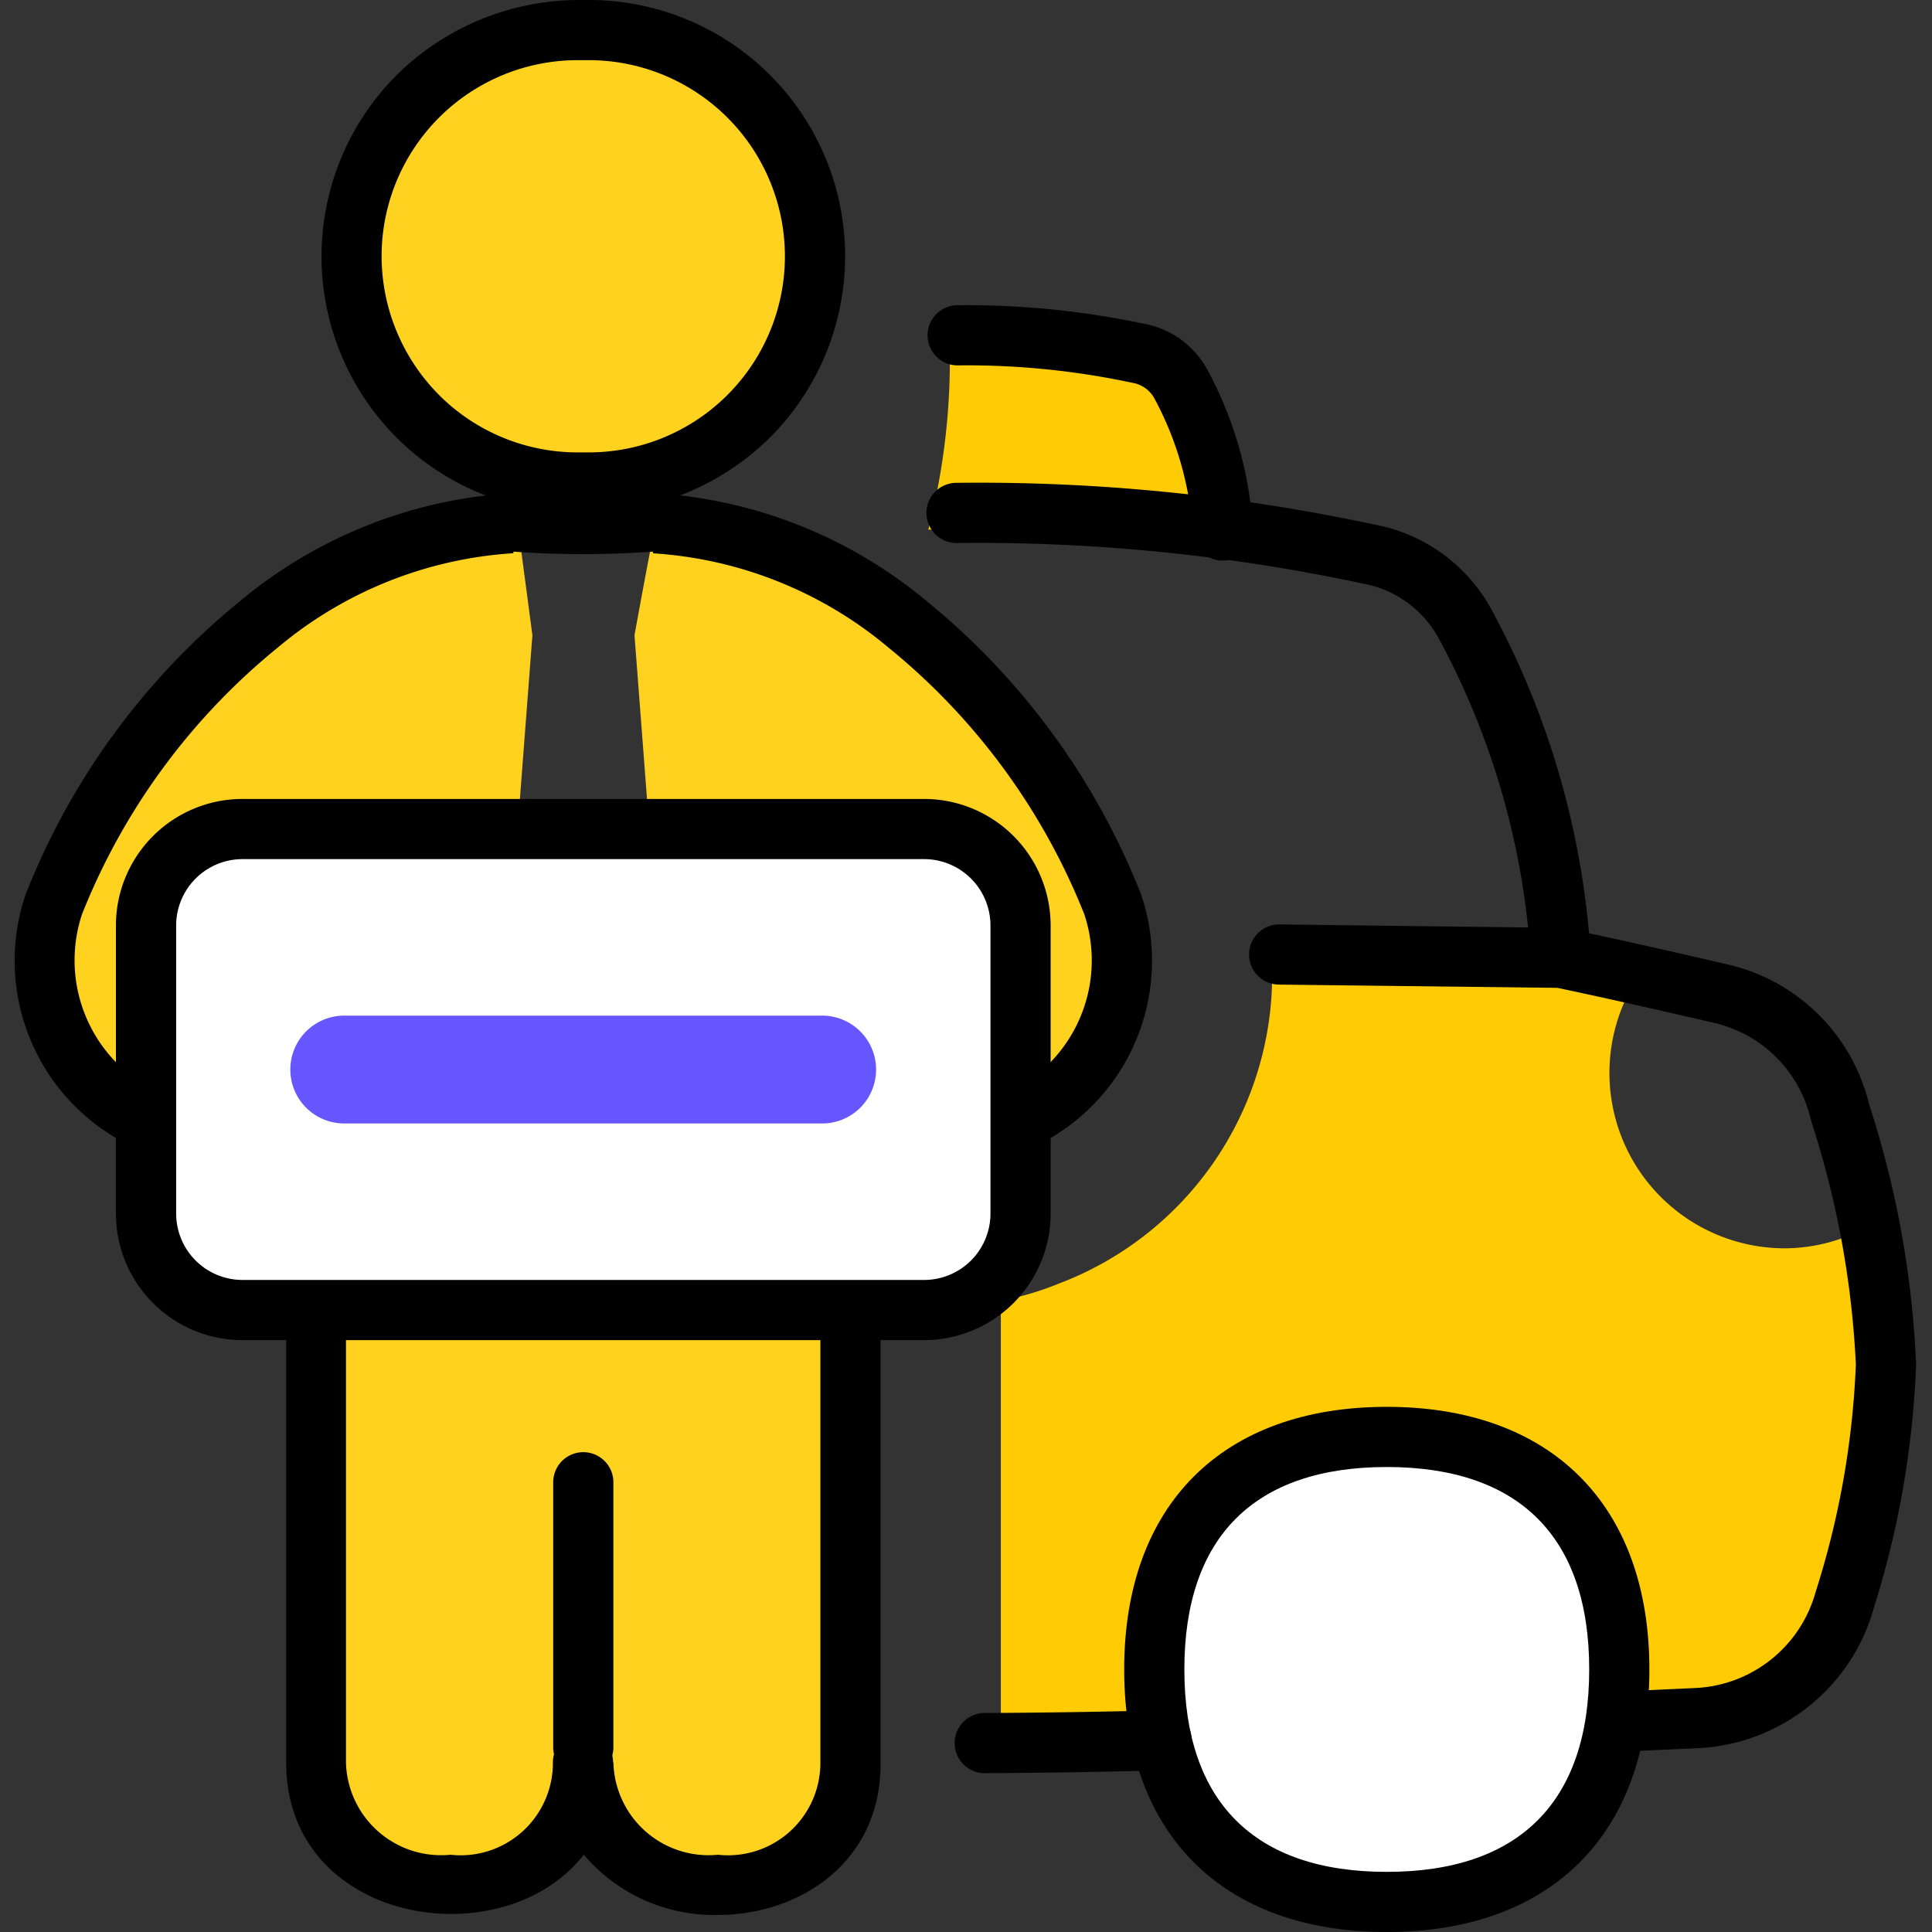 <svg id="Guest_Bookings" data-name="Guest Bookings" xmlns="http://www.w3.org/2000/svg" xmlns:xlink="http://www.w3.org/1999/xlink" width="56" height="56" viewBox="0 0 56 56">
  <rect x="0" y="0" width="56" height="56" fill="#333333" stroke="none"/>
  <defs>
    <clipPath id="clip-path">
      <rect id="Rectángulo_1348" data-name="Rectángulo 1348" width="56" height="56" fill="none"/>
    </clipPath>
  </defs>
  <g id="Grupo_6541" data-name="Grupo 6541" clip-path="url(#clip-path)">
    <path id="Trazado_1894" data-name="Trazado 1894" d="M33.636,17.782l8.534.026a10.2,10.2,0,0,0-1.214-4.242,1.763,1.763,0,0,0-1.225-.892,23.783,23.783,0,0,0-5.245-.524c-.086,0-.155,0-.24,0a19.671,19.671,0,0,1-.61,5.627" transform="translate(-6.727 -2.43)" fill="#ffcc03"/>
    <path id="Trazado_1895" data-name="Trazado 1895" d="M42.163,18.461a.871.871,0,0,1-.87-.827,9.363,9.363,0,0,0-1.115-3.881.885.885,0,0,0-.624-.443,22.947,22.947,0,0,0-5.074-.507.872.872,0,1,1,0-1.744A24.868,24.868,0,0,1,39.9,11.6a2.622,2.622,0,0,1,1.825,1.343,11.065,11.065,0,0,1,1.313,4.6.871.871,0,0,1-.826.915l-.046,0" transform="translate(-6.722 -2.212)"/>
    <path id="Trazado_1896" data-name="Trazado 1896" d="M51.952,32.139a.871.871,0,0,1-.87-.828A22.433,22.433,0,0,0,48.413,22a3.128,3.128,0,0,0-2.19-1.584,53.282,53.282,0,0,0-11.785-1.178.872.872,0,1,1,0-1.744,54.8,54.8,0,0,1,12.127,1.212,4.865,4.865,0,0,1,3.391,2.483,24.153,24.153,0,0,1,2.866,10.03.871.871,0,0,1-.826.914l-.045,0" transform="translate(-6.713 -3.499)"/>
    <path id="Trazado_1897" data-name="Trazado 1897" d="M58.988,43.1a5.084,5.084,0,0,1-4.228-7.91c-.756-.169-1.506-.345-2.269-.506,0,0-3.522-.043-8.382-.1a9.573,9.573,0,0,1-6.157,9.535,8.7,8.7,0,0,1-1.69.5V56.775l17.829.049q1.2-.056,2.382-.11a4.656,4.656,0,0,0,4.25-3.427,26.011,26.011,0,0,0,1.193-6.82,18.963,18.963,0,0,0-.492-4.014,5.025,5.025,0,0,1-2.435.647" transform="translate(-7.252 -6.917)" fill="#ffcc03"/>
    <path id="Trazado_1898" data-name="Trazado 1898" d="M55.891,57.478a.872.872,0,0,1-.042-1.742l2.386-.11a3.8,3.8,0,0,0,3.446-2.786,24.894,24.894,0,0,0,1.165-6.589,26.875,26.875,0,0,0-1.278-7.006l-.055-.2a3.738,3.738,0,0,0-2.733-2.686c-1.515-.351-3.044-.7-4.586-1.026l-8.069-.094a.872.872,0,0,1,.01-1.744h.01l8.156.1a.853.853,0,0,1,.169.019c1.582.334,3.15.69,4.7,1.05A5.484,5.484,0,0,1,63.2,38.588l.053.194a28.13,28.13,0,0,1,1.339,7.468,26.8,26.8,0,0,1-1.223,7.05,5.566,5.566,0,0,1-5.053,4.069l-2.38.108-.041,0" transform="translate(-9.053 -6.7)"/>
    <path id="Trazado_1899" data-name="Trazado 1899" d="M48.56,65.54c4.314,0,6.739-2.426,6.739-6.739s-2.426-6.74-6.739-6.74-6.739,2.426-6.739,6.74,2.426,6.739,6.739,6.739" transform="translate(-8.364 -10.412)" fill="#fff"/>
    <path id="Trazado_1900" data-name="Trazado 1900" d="M48.342,66.194c-4.766,0-7.611-2.846-7.611-7.611s2.846-7.611,7.611-7.611,7.612,2.846,7.612,7.611-2.846,7.611-7.612,7.611m0-13.478c-3.838,0-5.867,2.029-5.867,5.867s2.029,5.868,5.867,5.868,5.868-2.03,5.868-5.868-2.029-5.867-5.868-5.867" transform="translate(-8.146 -10.194)"/>
    <path id="Trazado_1901" data-name="Trazado 1901" d="M35.461,63.787a.872.872,0,0,1,0-1.744q2.569-.011,5.1-.079a.848.848,0,0,1,.894.848.87.87,0,0,1-.848.894q-2.551.067-5.141.081Z" transform="translate(-6.918 -12.391)"/>
    <path id="Trazado_1902" data-name="Trazado 1902" d="M17.225,54.877c0,4.7,7.743,4.743,7.743.053V37.708a8.221,8.221,0,0,0,.366-1.118c.082.02.162.042.246.055a7.216,7.216,0,0,0,3.8-.181,5.1,5.1,0,0,0,3.194-6.456,19.993,19.993,0,0,0-5.92-8.1,12.676,12.676,0,0,0-7.317-2.948c-.046.034-.628,3.246-.628,3.246l.709,9.266-2.189,2.673-2.187-2.673.708-9.266-.419-3.158c-.02,0-.039,0-.058,0a1.586,1.586,0,0,1-.15-.092A12.678,12.678,0,0,0,7.8,21.911a19.986,19.986,0,0,0-5.92,8.1,5.1,5.1,0,0,0,3.194,6.456,7.216,7.216,0,0,0,3.8.181,2.627,2.627,0,0,0,.266-.059,8.638,8.638,0,0,0,.346,1.075V54.877c0,4.7,7.742,4.743,7.742.053Z" transform="translate(-0.318 -3.793)" fill="#ffd21f"/>
    <path id="Trazado_1903" data-name="Trazado 1903" d="M14.682,12.307a6.556,6.556,0,0,1-.05-9.271A6.62,6.62,0,0,1,19.34,1.09h.323a6.555,6.555,0,0,1,4.613,11.166A6.618,6.618,0,0,1,19.57,14.2h-.325a6.577,6.577,0,0,1-4.563-1.9" transform="translate(-2.547 -0.218)" fill="#ffd21f"/>
    <path id="Trazado_1904" data-name="Trazado 1904" d="M20.909,59.08a4.949,4.949,0,0,1-3.887-1.746c-2.346,3.01-8.626,2.03-8.627-2.675V37.627c-.041-.086-.089-.178-.136-.263a7.27,7.27,0,0,1-3.73-.31A5.966,5.966,0,0,1,.841,29.507a20.751,20.751,0,0,1,6.178-8.476,13.576,13.576,0,0,1,7.794-3.153.935.935,0,0,1,.206,0c.438.022,3.546.024,3.978,0a.84.84,0,0,1,.21,0A13.576,13.576,0,0,1,27,21.031a20.752,20.752,0,0,1,6.178,8.476,5.966,5.966,0,0,1-3.69,7.548,7.261,7.261,0,0,1-3.71.311c-.053.1-.107.206-.154.306v17.04c0,2.868-2.372,4.368-4.714,4.368m-3.029-4.421a2.758,2.758,0,0,0,3.029,2.677,2.678,2.678,0,0,0,2.97-2.624V37.49a.869.869,0,0,1,.066-.33c.649-1.586,1.115-1.657,1.542-1.594a6.437,6.437,0,0,0,3.343-.126,4.24,4.24,0,0,0,2.7-5.362,18.989,18.989,0,0,0-5.662-7.72,11.763,11.763,0,0,0-6.841-2.745l0-.049a28.216,28.216,0,0,1-4.046,0l0,.046a11.763,11.763,0,0,0-6.842,2.745,18.988,18.988,0,0,0-5.662,7.72,4.24,4.24,0,0,0,2.7,5.362,6.423,6.423,0,0,0,3.334.126c.264-.04.878-.126,1.554,1.553a.874.874,0,0,1,.063.326V54.659a2.758,2.758,0,0,0,3.028,2.677,2.677,2.677,0,0,0,2.97-2.624v-.053a.872.872,0,1,1,1.744,0M14.9,18.745h0Z" transform="translate(-0.101 -3.575)"/>
    <path id="Trazado_1905" data-name="Trazado 1905" d="M19.352,14.857h-.325a7.431,7.431,0,0,1-5.175-2.147h0a7.429,7.429,0,0,1-.058-10.5A7.526,7.526,0,0,1,19.122,0h.322a7.427,7.427,0,0,1,5.234,12.651,7.528,7.528,0,0,1-5.327,2.206m-4.275-3.388a5.68,5.68,0,0,0,3.95,1.644h.325a5.687,5.687,0,0,0,5.73-5.643,5.687,5.687,0,0,0-5.638-5.726h-.322a5.684,5.684,0,0,0-5.73,5.642,5.71,5.71,0,0,0,1.685,4.082" transform="translate(-2.33)"/>
    <path id="Trazado_1906" data-name="Trazado 1906" d="M20.916,62.041a.872.872,0,0,1-.872-.872V53.487a.872.872,0,0,1,1.744,0v7.682a.872.872,0,0,1-.872.872" transform="translate(-4.009 -10.523)"/>
    <path id="Trazado_1907" data-name="Trazado 1907" d="M27.842,43.98H8.089a2.8,2.8,0,0,1-2.8-2.8V32.836a2.8,2.8,0,0,1,2.8-2.8H27.842a2.8,2.8,0,0,1,2.8,2.8v8.347a2.8,2.8,0,0,1-2.8,2.8" transform="translate(-1.058 -6.008)" fill="#fff"/>
    <path id="Trazado_1908" data-name="Trazado 1908" d="M27.625,44.634H7.871A3.669,3.669,0,0,1,4.2,40.965V32.617a3.67,3.67,0,0,1,3.669-3.669H27.625a3.67,3.67,0,0,1,3.668,3.669v8.348a3.669,3.669,0,0,1-3.668,3.669M7.871,30.692a1.925,1.925,0,0,0-1.925,1.925v8.348A1.925,1.925,0,0,0,7.871,42.89H27.625a1.924,1.924,0,0,0,1.924-1.925V32.617a1.925,1.925,0,0,0-1.924-1.925Z" transform="translate(-0.84 -5.79)"/>
    <path id="Trazado_1909" data-name="Trazado 1909" d="M30.573,40.787H16.8a1.563,1.563,0,1,1,0-3.125H30.573a1.563,1.563,0,1,1,0,3.125" transform="translate(-6.782 -8.223)" fill="#6556ff"/>
  </g>
</svg>
